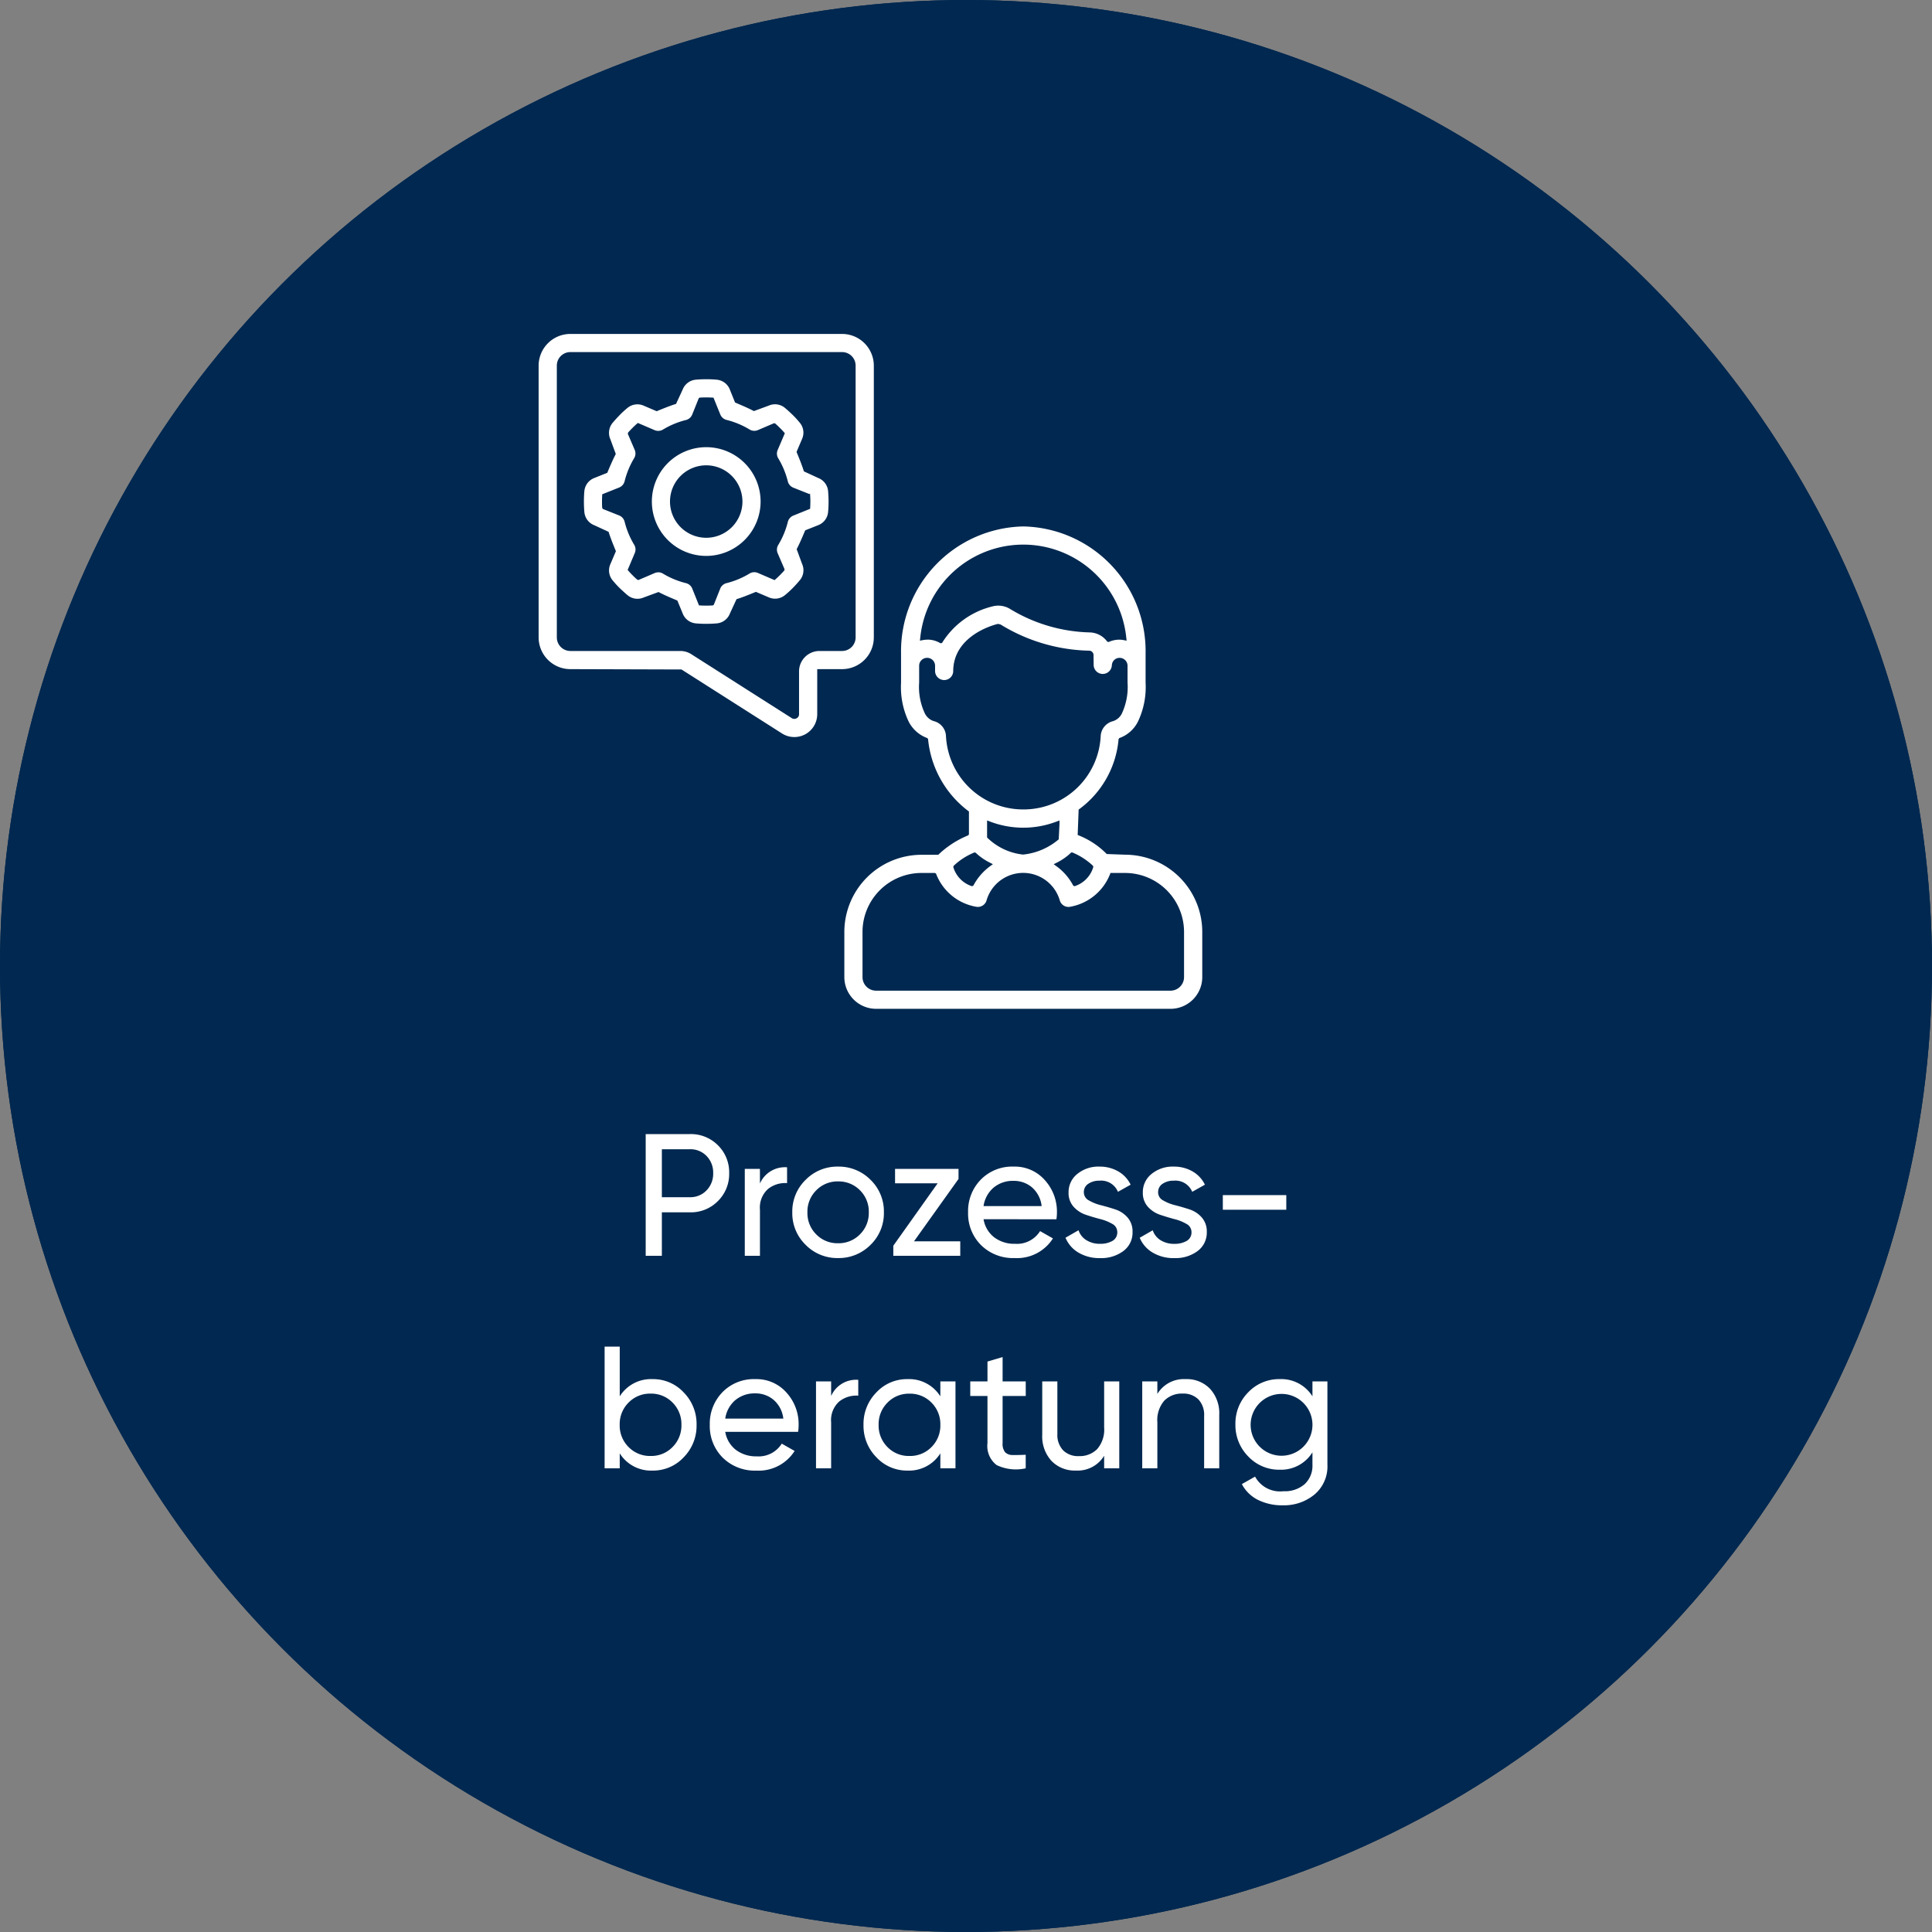 <svg xmlns="http://www.w3.org/2000/svg" xmlns:xlink="http://www.w3.org/1999/xlink" width="200" height="200" viewBox="0 0 200 200"><rect x="0" y="0" width="200" height="200" fill="#808080" stroke="none"/><defs><clipPath id="clip-path"><rect id="Rechteck_349" data-name="Rechteck 349" width="68.696" height="69.863" fill="#fff"></rect></clipPath></defs><g id="Gruppe_1932" data-name="Gruppe 1932" transform="translate(-1140 -5017)"><g id="Ellipse_49" data-name="Ellipse 49" transform="translate(1140 5017)" fill="#002850" stroke="#002850" stroke-width="2"><circle cx="100" cy="100" r="100" stroke="none"></circle><circle cx="100" cy="100" r="99" fill="none"></circle></g><path id="Pfad_4895" data-name="Pfad 4895" d="M-28.584-12.6a3.944,3.944,0,0,1,2.907,1.161A3.922,3.922,0,0,1-24.516-8.55a3.93,3.93,0,0,1-1.161,2.88A3.928,3.928,0,0,1-28.584-4.5h-2.9V0h-1.674V-12.6Zm0,6.534a2.3,2.3,0,0,0,1.728-.711,2.457,2.457,0,0,0,.684-1.773,2.449,2.449,0,0,0-.684-1.782,2.311,2.311,0,0,0-1.728-.7h-2.9v4.968Zm7.254-1.422a2.823,2.823,0,0,1,2.808-1.674v1.638a2.837,2.837,0,0,0-1.98.612A2.588,2.588,0,0,0-21.33-4.77V0H-22.9V-9h1.566ZM-9.882-1.134A4.613,4.613,0,0,1-13.248.234,4.583,4.583,0,0,1-16.6-1.134,4.56,4.56,0,0,1-17.982-4.5,4.56,4.56,0,0,1-16.6-7.866a4.583,4.583,0,0,1,3.357-1.368A4.613,4.613,0,0,1-9.882-7.866,4.545,4.545,0,0,1-8.5-4.5,4.545,4.545,0,0,1-9.882-1.134ZM-13.248-1.3a3.081,3.081,0,0,0,2.268-.918A3.1,3.1,0,0,0-10.062-4.5a3.1,3.1,0,0,0-.918-2.286A3.081,3.081,0,0,0-13.248-7.7a3.06,3.06,0,0,0-2.25.918A3.1,3.1,0,0,0-16.416-4.5,3.1,3.1,0,0,0-15.5-2.214,3.06,3.06,0,0,0-13.248-1.3Zm7.866-.2H-.594V0h-6.93V-1.044l4.59-6.462h-4.41V-9h6.57v1.044Zm7.2-2.286A2.967,2.967,0,0,0,2.925-1.908a3.442,3.442,0,0,0,2.151.666A2.817,2.817,0,0,0,7.668-2.556L9-1.8A4.4,4.4,0,0,1,5.04.234,4.712,4.712,0,0,1,1.557-1.107,4.6,4.6,0,0,1,.216-4.5,4.657,4.657,0,0,1,1.53-7.884a4.537,4.537,0,0,1,3.4-1.35,4.14,4.14,0,0,1,3.231,1.4A4.854,4.854,0,0,1,9.414-4.482a4.73,4.73,0,0,1-.054.7ZM4.932-7.758a3.092,3.092,0,0,0-2.088.711,3.078,3.078,0,0,0-1.026,1.9H7.83A3,3,0,0,0,6.822-7.092,2.886,2.886,0,0,0,4.932-7.758ZM12.2-6.57a.948.948,0,0,0,.522.837,4.679,4.679,0,0,0,1.26.5q.738.189,1.476.432a2.861,2.861,0,0,1,1.26.828,2.173,2.173,0,0,1,.522,1.5A2.365,2.365,0,0,1,16.3-.5a3.817,3.817,0,0,1-2.421.738,4.211,4.211,0,0,1-2.25-.576A3.22,3.22,0,0,1,10.3-1.872l1.35-.774a1.9,1.9,0,0,0,.81,1.026,2.593,2.593,0,0,0,1.422.378,2.487,2.487,0,0,0,1.278-.3,1,1,0,0,0,.5-.927.948.948,0,0,0-.522-.837,4.679,4.679,0,0,0-1.26-.5Q13.14-4,12.4-4.248a2.968,2.968,0,0,1-1.26-.828,2.114,2.114,0,0,1-.522-1.476,2.4,2.4,0,0,1,.909-1.926,3.441,3.441,0,0,1,2.277-.756,3.826,3.826,0,0,1,1.953.495,3.17,3.17,0,0,1,1.287,1.377l-1.314.738a1.885,1.885,0,0,0-1.926-1.152,1.984,1.984,0,0,0-1.134.315A1.012,1.012,0,0,0,12.2-6.57Zm7.686,0a.948.948,0,0,0,.522.837,4.679,4.679,0,0,0,1.26.5q.738.189,1.476.432a2.861,2.861,0,0,1,1.26.828,2.173,2.173,0,0,1,.522,1.5A2.365,2.365,0,0,1,23.985-.5a3.817,3.817,0,0,1-2.421.738,4.211,4.211,0,0,1-2.25-.576,3.22,3.22,0,0,1-1.332-1.53l1.35-.774a1.9,1.9,0,0,0,.81,1.026,2.593,2.593,0,0,0,1.422.378,2.487,2.487,0,0,0,1.278-.3,1,1,0,0,0,.5-.927.948.948,0,0,0-.522-.837,4.679,4.679,0,0,0-1.26-.5Q20.826-4,20.088-4.248a2.968,2.968,0,0,1-1.26-.828,2.114,2.114,0,0,1-.522-1.476,2.4,2.4,0,0,1,.909-1.926,3.441,3.441,0,0,1,2.277-.756,3.826,3.826,0,0,1,1.953.495,3.17,3.17,0,0,1,1.287,1.377l-1.314.738a1.885,1.885,0,0,0-1.926-1.152,1.984,1.984,0,0,0-1.134.315A1.012,1.012,0,0,0,19.89-6.57Zm6.7,1.8V-6.282h6.57V-4.77ZM-32.445,12.766a4.318,4.318,0,0,1,3.222,1.377A4.648,4.648,0,0,1-27.891,17.5a4.648,4.648,0,0,1-1.332,3.357,4.318,4.318,0,0,1-3.222,1.377,3.819,3.819,0,0,1-3.4-1.782V22h-1.566V9.4h1.566v5.148A3.819,3.819,0,0,1-32.445,12.766Zm-.2,7.956a3.066,3.066,0,0,0,2.268-.927,3.133,3.133,0,0,0,.918-2.3,3.133,3.133,0,0,0-.918-2.3,3.066,3.066,0,0,0-2.268-.927,3.087,3.087,0,0,0-2.286.927,3.133,3.133,0,0,0-.918,2.3,3.133,3.133,0,0,0,.918,2.3A3.087,3.087,0,0,0-32.643,20.722Zm7.722-2.5a2.967,2.967,0,0,0,1.107,1.872,3.442,3.442,0,0,0,2.151.666,2.817,2.817,0,0,0,2.592-1.314l1.332.756a4.4,4.4,0,0,1-3.96,2.034,4.712,4.712,0,0,1-3.483-1.341A4.6,4.6,0,0,1-26.523,17.5a4.657,4.657,0,0,1,1.314-3.384,4.537,4.537,0,0,1,3.4-1.35,4.14,4.14,0,0,1,3.231,1.4,4.854,4.854,0,0,1,1.251,3.357,4.73,4.73,0,0,1-.054.7Zm3.114-3.978a3.092,3.092,0,0,0-2.088.711,3.078,3.078,0,0,0-1.026,1.9h6.012a3,3,0,0,0-1.008-1.944A2.886,2.886,0,0,0-21.807,14.242Zm7.848.27a2.823,2.823,0,0,1,2.808-1.674v1.638a2.837,2.837,0,0,0-1.98.612,2.588,2.588,0,0,0-.828,2.142V22h-1.566V13h1.566ZM-2.655,13h1.566v9H-2.655V20.452a3.819,3.819,0,0,1-3.4,1.782,4.318,4.318,0,0,1-3.222-1.377A4.648,4.648,0,0,1-10.611,17.5a4.648,4.648,0,0,1,1.332-3.357,4.318,4.318,0,0,1,3.222-1.377,3.819,3.819,0,0,1,3.4,1.782Zm-3.2,7.722A3.087,3.087,0,0,0-3.573,19.8a3.133,3.133,0,0,0,.918-2.3,3.133,3.133,0,0,0-.918-2.3,3.087,3.087,0,0,0-2.286-.927,3.066,3.066,0,0,0-2.268.927,3.133,3.133,0,0,0-.918,2.3,3.133,3.133,0,0,0,.918,2.3A3.066,3.066,0,0,0-5.859,20.722Zm12.042-6.21H3.789V19.39a1.369,1.369,0,0,0,.261.945,1.073,1.073,0,0,0,.8.288q.54.009,1.332-.027V22a4.631,4.631,0,0,1-3.006-.333,2.485,2.485,0,0,1-.954-2.277V14.512H.441V13H2.223V10.948l1.566-.468V13H6.183ZM14.3,13h1.566v9H14.3V20.7a3.2,3.2,0,0,1-2.916,1.53,3.346,3.346,0,0,1-2.538-1,3.76,3.76,0,0,1-.954-2.709V13H9.459v5.436a2.321,2.321,0,0,0,.594,1.7,2.195,2.195,0,0,0,1.638.6,2.538,2.538,0,0,0,1.89-.729,3.076,3.076,0,0,0,.72-2.241Zm8.424-.234a3.346,3.346,0,0,1,2.538,1,3.76,3.76,0,0,1,.954,2.709V22H24.651V16.564a2.321,2.321,0,0,0-.594-1.7,2.195,2.195,0,0,0-1.638-.6,2.538,2.538,0,0,0-1.89.729,3.076,3.076,0,0,0-.72,2.241V22H18.243V13h1.566v1.3A3.2,3.2,0,0,1,22.725,12.766ZM35.865,13h1.548v8.622a3.791,3.791,0,0,1-1.35,3.1,4.947,4.947,0,0,1-3.24,1.107,5.621,5.621,0,0,1-2.61-.567,3.779,3.779,0,0,1-1.656-1.629l1.368-.774a2.94,2.94,0,0,0,2.934,1.512,3.13,3.13,0,0,0,2.205-.738,2.606,2.606,0,0,0,.8-2.016V20.344a3.819,3.819,0,0,1-3.384,1.8,4.373,4.373,0,0,1-3.258-1.368,4.6,4.6,0,0,1-1.332-3.33,4.565,4.565,0,0,1,1.332-3.321,4.387,4.387,0,0,1,3.258-1.359,3.8,3.8,0,0,1,3.384,1.782Zm-5.49,6.732a3.2,3.2,0,0,0,5.49-2.286,3.2,3.2,0,1,0-5.49,2.286Z" transform="translate(1240 5147)" fill="#fff"></path><g id="Gruppe_729" data-name="Gruppe 729" transform="translate(1195.758 5051.568)" clip-path="url(#clip-path)"><path id="Pfad_449" data-name="Pfad 449" d="M34.932,69.863a3.288,3.288,0,0,1-3.284-3.284V61.891a8,8,0,0,1,7.974-7.973H41.37A9.828,9.828,0,0,1,44.4,51.935l.073-.029.073-.109V49.436a10.6,10.6,0,0,1-4.224-7.423l-.007-.074-.074-.1a3.5,3.5,0,0,1-1.947-1.737,8.281,8.281,0,0,1-.776-3.984v-3.1a12.92,12.92,0,0,1,12.662-13.09A12.914,12.914,0,0,1,62.834,33.013v3.1a8.305,8.305,0,0,1-.783,4,3.437,3.437,0,0,1-1.871,1.7l-.068.025-.074.1a10.062,10.062,0,0,1-4.135,7.3l-.1,2.63.074.03a8.431,8.431,0,0,1,2.935,1.941l1.912.07A8,8,0,0,1,68.7,61.891V66.58a3.288,3.288,0,0,1-3.284,3.284ZM39.622,55.8a6.11,6.11,0,0,0-6.093,6.094V66.58a1.406,1.406,0,0,0,1.4,1.405H65.409a1.407,1.407,0,0,0,1.405-1.405V61.891A6.112,6.112,0,0,0,60.723,55.8H59.2l-.029.075a5.454,5.454,0,0,1-4.118,3.419.869.869,0,0,1-.2.023.941.941,0,0,1-.893-.644,3.947,3.947,0,0,0-7.6,0,.939.939,0,0,1-.891.642.922.922,0,0,1-.2-.021,5.436,5.436,0,0,1-4.1-3.348l-.028-.074-.109-.074Zm5.418-2.091a6.765,6.765,0,0,0-2.028,1.307l-.053.05-.032.12a2.948,2.948,0,0,0,1.838,1.953l.095.034L45,57.114a5.916,5.916,0,0,1,1.717-2l.309-.224-.341-.171a6.118,6.118,0,0,1-1.4-.972l-.057-.051-.125-.022Zm10.044,0-.058.076a6.065,6.065,0,0,1-1.365.938l-.341.172.309.224a5.817,5.817,0,0,1,1.671,1.91l.047.088.14.053A2.958,2.958,0,0,0,57.4,55.249l.022-.07-.032-.118A6.86,6.86,0,0,0,55.3,53.7l-.083-.034Zm-8.66-1.582a6.234,6.234,0,0,0,3.723,1.769,6.744,6.744,0,0,0,3.694-1.578l.08-1.614v-.34l-.314.119a9.661,9.661,0,0,1-6.868,0l-.314-.119ZM40.21,33.532a.82.82,0,0,0-.818.819V36.09a6.423,6.423,0,0,0,.578,3.167,1.557,1.557,0,0,0,1.053.856A1.668,1.668,0,0,1,42.168,41.6a8,8,0,0,0,8,7.624c.132,0,.263,0,.4-.009a7.985,7.985,0,0,0,7.619-7.639,1.68,1.68,0,0,1,1.183-1.465,1.538,1.538,0,0,0,1.01-.824,6.511,6.511,0,0,0,.585-3.2V34.351a.82.82,0,0,0-.818-.819.8.8,0,0,0-.806.764.943.943,0,0,1-1.885-.029s-.01-.678-.01-1.013a.465.465,0,0,0-.4-.464,18.208,18.208,0,0,1-9.225-2.711s-.221-.057-.225-.057a.5.5,0,0,0-.161.024c-.453.114-4.517,1.246-4.517,4.884a.933.933,0,0,1-.939.9.947.947,0,0,1-.939-.909v-.572a.82.82,0,0,0-.819-.819m.042-1.886a2.558,2.558,0,0,1,1.249.327l.095.055.155-.039A8.5,8.5,0,0,1,47,28.2a2.342,2.342,0,0,1,1.872.312A16.663,16.663,0,0,0,57.1,30.9a2.309,2.309,0,0,1,1.714.887l.055.07.139.036a2.62,2.62,0,0,1,1.083-.244,2.553,2.553,0,0,1,.467.044l.311.059-.036-.314a10.718,10.718,0,0,0-21.325,0l-.037.314.311-.059a2.6,2.6,0,0,1,.47-.044M26.47,41.73a2.367,2.367,0,0,1-1.266-.366L14.791,34.735,3.285,34.7A3.289,3.289,0,0,1,0,31.415V3.284A3.289,3.289,0,0,1,3.285,0H31.416A3.289,3.289,0,0,1,34.7,3.284V31.415A3.289,3.289,0,0,1,31.416,34.7H28.841v4.663a2.367,2.367,0,0,1-1.224,2.073,2.4,2.4,0,0,1-1.147.295M3.285,1.879a1.4,1.4,0,0,0-1.4,1.405V31.415a1.406,1.406,0,0,0,1.4,1.406H14.668a2.108,2.108,0,0,1,1.131.328l10.408,6.624a.478.478,0,0,0,.508.01.456.456,0,0,0,.244-.432V34.931a2.114,2.114,0,0,1,2.113-2.11h2.343a1.406,1.406,0,0,0,1.4-1.406V3.284a1.4,1.4,0,0,0-1.4-1.405ZM17.358,30.01c-.364,0-.731-.014-1.086-.047a1.607,1.607,0,0,1-1.354-1.016L14.363,27.6c-.872-.365-1.434-.61-1.948-.883l-1.534.563A1.6,1.6,0,0,1,9.2,27.041c-.276-.231-.545-.478-.81-.734a9.58,9.58,0,0,1-.727-.795,1.6,1.6,0,0,1-.238-1.675L8,22.491c-.357-.871-.582-1.443-.758-2.007L5.755,19.8a1.61,1.61,0,0,1-1.02-1.355c-.032-.357-.047-.722-.047-1.086s.014-.731.047-1.086a1.612,1.612,0,0,1,1.018-1.355l1.351-.54c.362-.857.614-1.437.885-1.949l-.565-1.534A1.622,1.622,0,0,1,7.663,9.2c.232-.277.48-.544.736-.809a9.818,9.818,0,0,1,.795-.729,1.607,1.607,0,0,1,1.029-.374,1.581,1.581,0,0,1,.649.136L12.219,8c.879-.359,1.451-.586,2.007-.758l.687-1.486a1.606,1.606,0,0,1,1.353-1.019c.363-.032.724-.049,1.088-.049s.724.016,1.087.049a1.607,1.607,0,0,1,1.353,1.017L20.336,7.1c.865.365,1.428.61,1.948.886l1.534-.564a1.6,1.6,0,0,1,1.681.235c.276.231.545.48.81.734a9.783,9.783,0,0,1,.727.8,1.594,1.594,0,0,1,.238,1.674L26.7,12.212c.354.86.588,1.452.761,2.014l1.485.687a1.606,1.606,0,0,1,1.02,1.355c.032.357.049.722.049,1.086s-.014.73-.049,1.086a1.606,1.606,0,0,1-1.017,1.354l-1.352.536c-.367.872-.612,1.435-.885,1.95l.564,1.533a1.6,1.6,0,0,1-.237,1.683c-.229.276-.476.544-.731.808a10.044,10.044,0,0,1-.8.729,1.608,1.608,0,0,1-1.675.238L22.494,26.7c-.878.36-1.451.587-2.007.758L19.8,28.944a1.6,1.6,0,0,1-1.352,1.019c-.359.031-.726.047-1.088.047m-4.976-5.336a.935.935,0,0,1,.484.136,8.647,8.647,0,0,0,2.389.988.943.943,0,0,1,.646.563l.7,1.744.074,0c.276.015.477.021.678.021s.4-.006.605-.017l.074,0,.1-.073.67-1.683a.94.94,0,0,1,.645-.555A8.615,8.615,0,0,0,21.84,24.8a.939.939,0,0,1,.485-.136.928.928,0,0,1,.371.077l1.729.742.055-.047c.2-.173.354-.321.495-.463s.282-.289.415-.438l.049-.054.021-.124L24.746,22.7a.939.939,0,0,1,.06-.856,8.67,8.67,0,0,0,.994-2.392.949.949,0,0,1,.564-.646l1.747-.706,0-.075c.014-.274.021-.475.021-.671s-.008-.4-.02-.6l-.014-.23-.064.053-1.679-.668a.95.95,0,0,1-.559-.647,8.676,8.676,0,0,0-.991-2.389.932.932,0,0,1-.059-.856l.741-1.737-.047-.055c-.174-.207-.321-.354-.463-.495s-.29-.283-.438-.416l-.054-.049-.124-.02L22.7,9.954a.944.944,0,0,1-.858-.059A8.63,8.63,0,0,0,19.454,8.9a.944.944,0,0,1-.647-.564L18.1,6.592l-.073,0c-.275-.015-.476-.021-.677-.021s-.4.006-.6.016l-.075,0-.1.073L15.9,8.345a.944.944,0,0,1-.647.564,8.668,8.668,0,0,0-2.387.994.946.946,0,0,1-.483.133A.931.931,0,0,1,12,9.956l-1.729-.741-.055.046c-.2.174-.354.321-.495.463s-.282.289-.417.441l-.049.055-.02.122.713,1.665a.936.936,0,0,1-.06.856A8.693,8.693,0,0,0,8.9,15.254a.942.942,0,0,1-.564.646l-1.754.7,0,.075c-.014.274-.02.476-.02.672s0,.407.016.605l.006.07.073.1,1.682.67a.949.949,0,0,1,.564.647,8.672,8.672,0,0,0,.991,2.388.935.935,0,0,1,.06.856l-.738,1.748.047.054c.176.206.321.355.464.5s.289.282.439.415l.055.05.122.02,1.665-.712a.933.933,0,0,1,.373-.079m4.97-1.7a5.628,5.628,0,1,1,5.628-5.627,5.635,5.635,0,0,1-5.628,5.627m0-9.378A3.75,3.75,0,1,0,21.1,17.351,3.756,3.756,0,0,0,17.351,13.6Z" transform="translate(0 0.001)" fill="#fff"></path></g></g></svg>